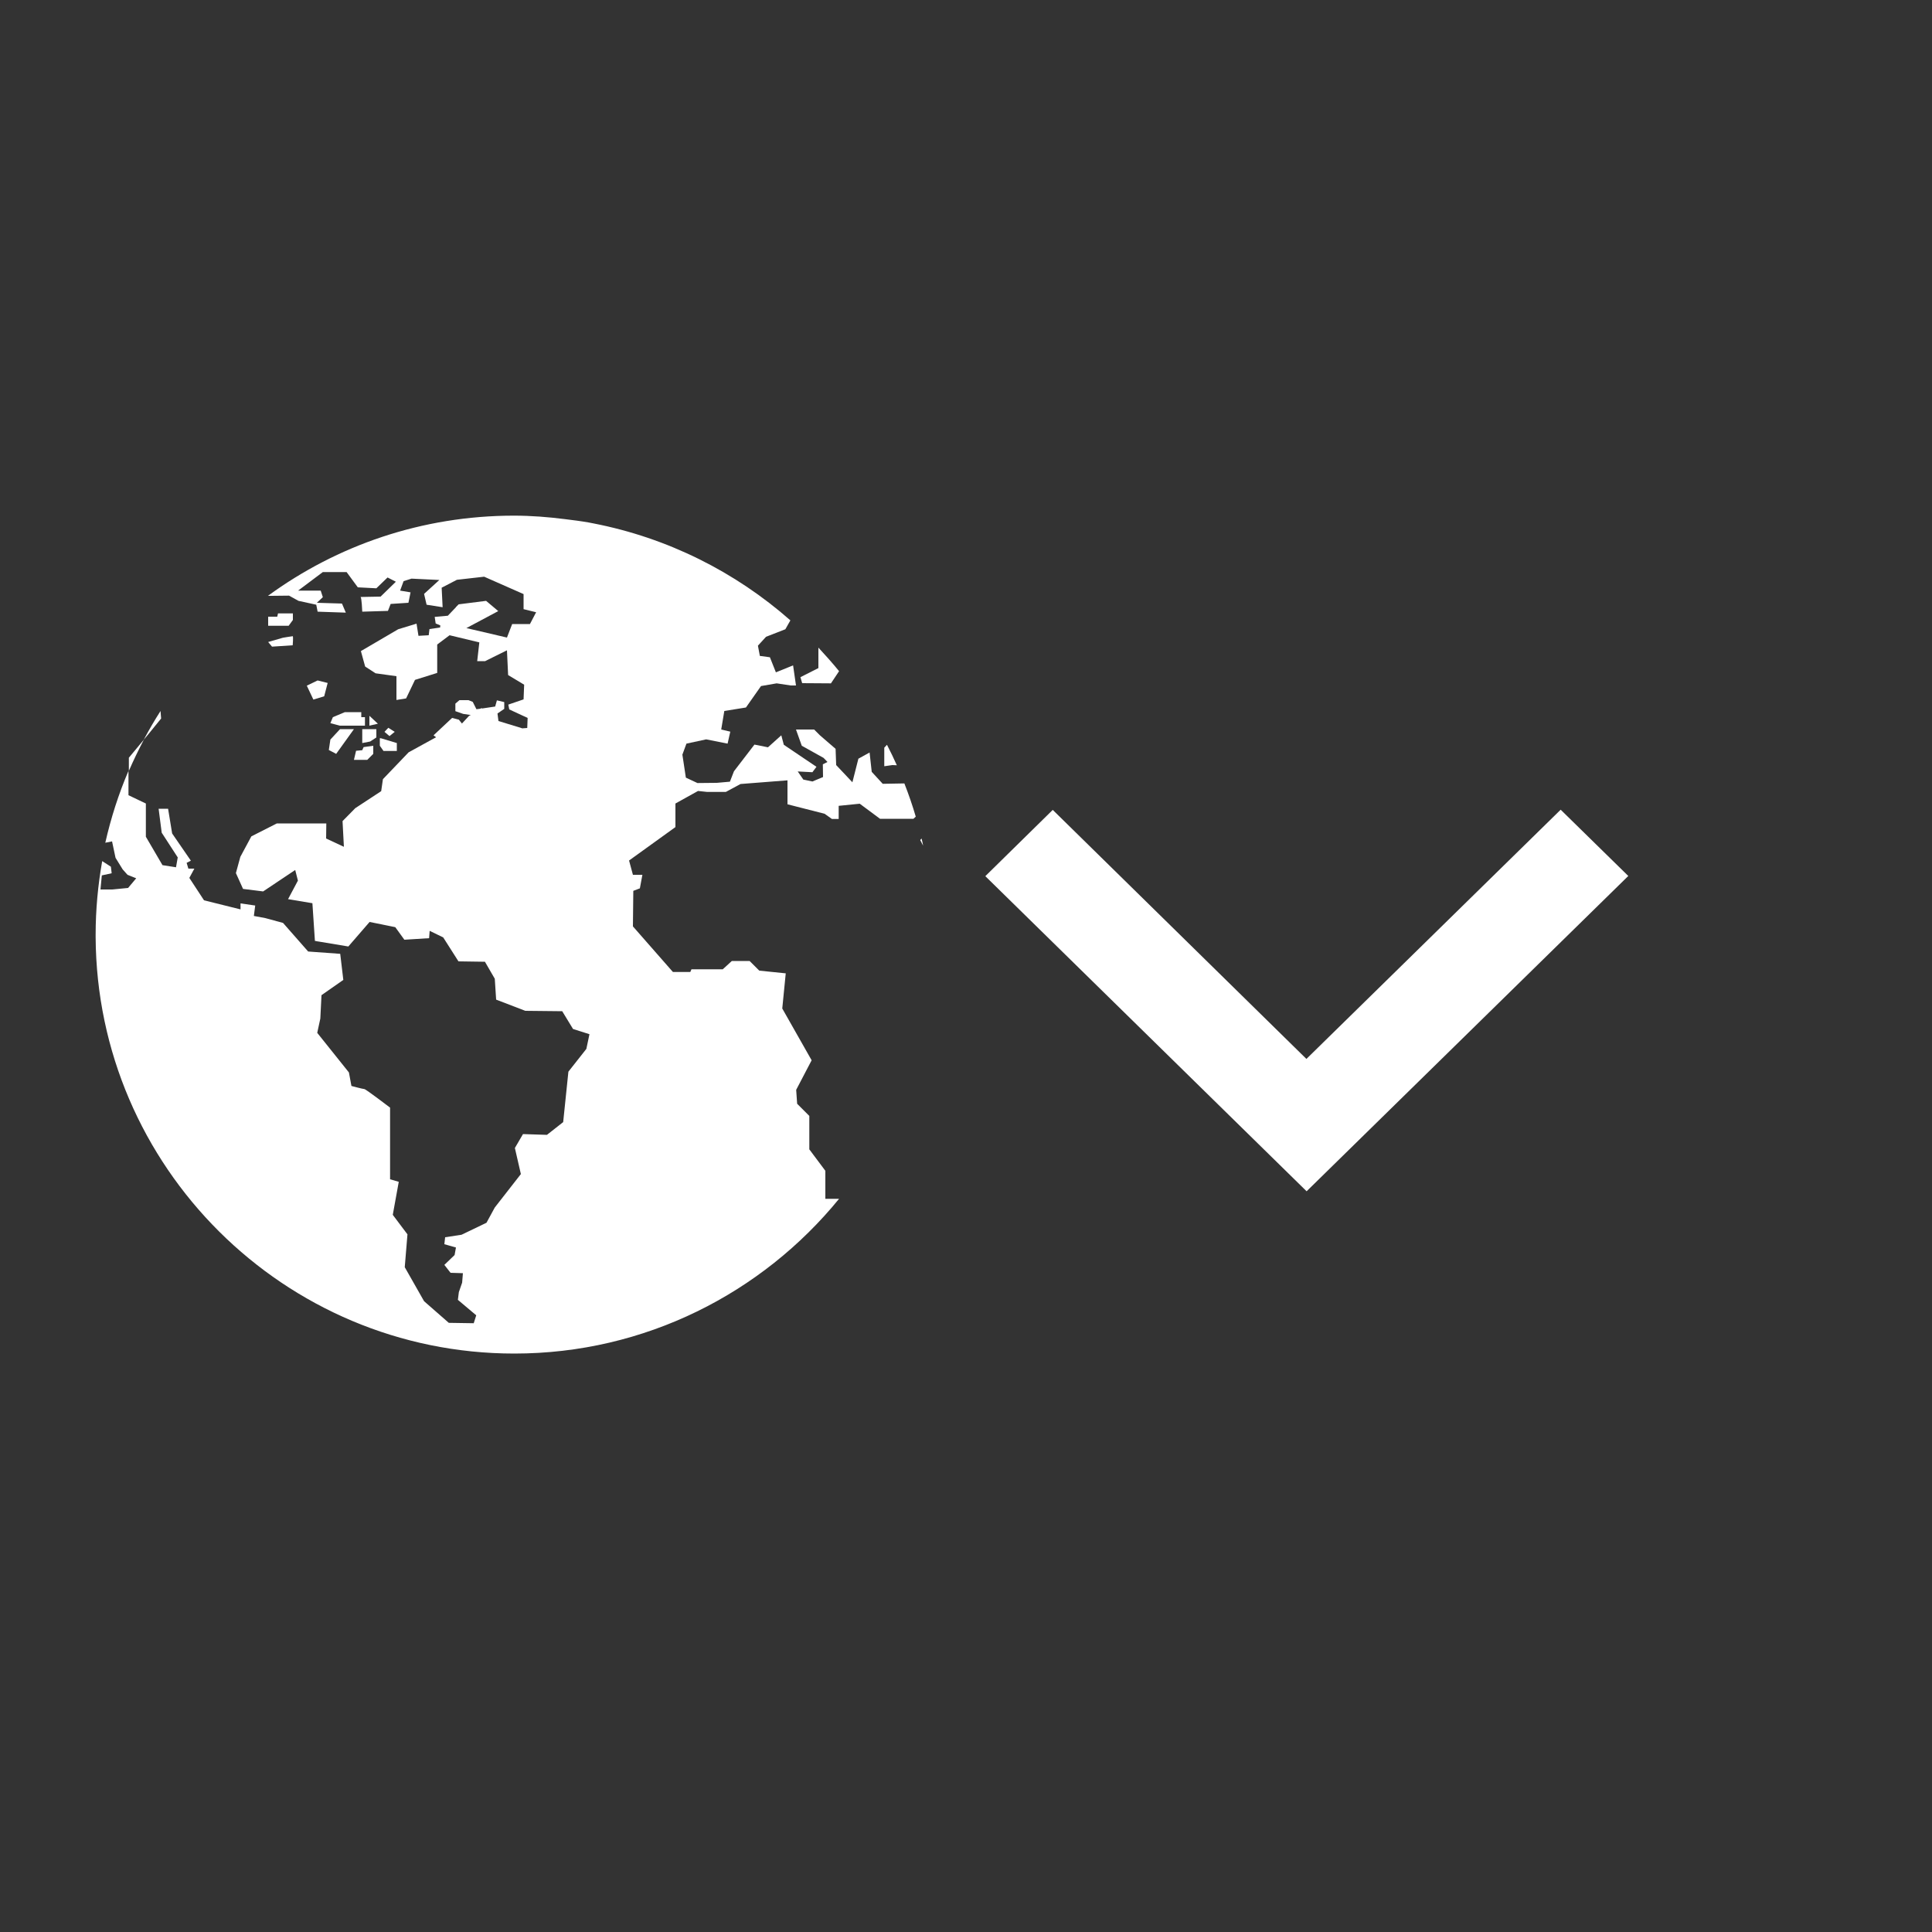 <?xml version="1.0" encoding="utf-8"?>
<!-- Generator: Adobe Illustrator 22.0.1, SVG Export Plug-In . SVG Version: 6.00 Build 0)  -->
<svg version="1.1" id="Layer_1" xmlns="http://www.w3.org/2000/svg" xmlns:xlink="http://www.w3.org/1999/xlink" x="0px" y="0px"
	 viewBox="0 0 1000 1000" style="enable-background:new 0 0 1000 1000;" xml:space="preserve">
<rect x="0" y="0" width="1000" height="1000" fill="#333333" stroke="none"/>
<style type="text/css">
	.st0{fill:#FFFFFF;}
	.st1{fill:#020202;}
</style>
<g>
	<path class="st0" d="M807.8,419.1l-131.6,129L544.9,419.2L510,453.5l166.3,163.1l166.5-163.2L807.8,419.1z"/>
</g>
<g>
	<g>
		<path class="st0" d="M66.7,392.2v6.8c2.4-5.5,5-10.9,7.8-16.2L66.7,392.2z"/>
		<polygon class="st0" points="201,376.7 199,378.8 201.6,381 204.3,378.8 		"/>
		<path class="st0" d="M83.4,371.9l-0.2-2.4l-0.1-1.5c-3.1,4.8-6,9.8-8.7,14.9l2.9-3.5L83.4,371.9z"/>
		<polygon class="st0" points="151.6,320.9 151.6,317.5 143.9,317.5 143.5,319.2 138.8,319.2 138.8,319.6 138.8,323.9 149.4,323.9 
					"/>
		<path class="st0" d="M477,434l-0.7,0.8l1.5,2.9C477.6,436.5,477.3,435.2,477,434z"/>
		<path class="st0" d="M187.5,384.6l4.1-0.8l3.2-2.1v-4.3h-7.3C187.5,378.1,187.5,384.6,187.5,384.6z"/>
		<path class="st0" d="M464.2,396.1c-1.6-3.6-3.3-7.1-5.1-10.6l-1.4,1.5v9.6l4.2-0.6L464.2,396.1z"/>
		<path class="st0" d="M151.5,334c0,0,0.4-4.7,0-4.7s-5.1,0.8-5.1,0.8l-7.6,2.2l2,2.4L151.5,334z"/>
		<path class="st0" d="M430.1,353.7l4.2-6.3c-3.4-4.2-7-8.2-10.7-12.2l0,10.6l-9.3,4.7l0.9,3.1L430.1,353.7z"/>
		<polygon class="st0" points="169.6,353.5 164.4,352.2 158.8,354.9 162.2,362.1 167.8,360.4 		"/>
		<polygon class="st0" points="191.2,370.5 191.2,375.6 195.6,374.6 		"/>
		<polygon class="st0" points="178.5,368.6 172.3,371.2 171,374.3 175.9,375.6 188.9,375.6 188.9,371.2 187,371.2 187,368.6 		"/>
		<polygon class="st0" points="170.2,388.2 174,390.2 183.2,377.4 176,377.4 171,382.8 		"/>
		<polygon class="st0" points="196.6,382.1 196.6,386 198.5,388.7 205.4,388.7 205.4,384.6 197.1,382.1 		"/>
		<polygon class="st0" points="187.5,388.3 184.3,388.6 183.2,393.3 190.1,393.3 193.2,390.2 193.2,386 188.2,386.7 		"/>
		<path class="st0" d="M456.9,405.7l-5.7-6.2l-1.1-10l-5.8,3.2l-3.1,12.2l-8.4-8.9l-0.3-8.4l-8.1-7l-3-3H412l3,8.4l11.3,6.3l2,2.1
			l-2.4,1.2l0.1,6.6l-5.5,2.3l-4.7-1l-2.9-4.2l7.6,0.4l2.1-2.8l-16.9-11.4l-1.3-4.9l-6.9,6.2l-7-1.4l-10.6,13.8l-2.1,5.4l-6.8,0.6
			l-10,0.1l-6-2.8l-1.8-11.9l2.1-5.7l10.2-2.2l11.1,2.2l1.4-6.2l-4.7-1.1l1.6-9.6l11.2-1.8l7.8-11.1l8.1-1.4l7.3,1.1h2.7l-1.5-10.4
			l-8.9,3.6l-3.1-7.8l-5.2-0.7l-1-5.3l4.2-4.6l10-3.9l2.6-4.6c-28.4-25-63.4-42.7-102-50.2c-0.9-0.2-1.7-0.3-2.6-0.5
			c-4-0.7-8-1.2-12.1-1.7c-8.7-1.1-17.4-1.8-26.4-1.8c-47.6,0-91.6,15.4-127.3,41.5l1.8,0l9.1-0.1l4.9,2.7l9.2,2l0.7,3.6l14.6,0.5
			l-2-4.7l-13-0.4l3.1-2.9l-1.1-3.4h-11.7l12.8-9.6h12.3l5.8,7.9l9.6,0.5l5.8-5.6l4.3,2.2l-7.9,7.7c0,0-11,0.2-10.4,0.2
			c0.6,0,0.9,7.6,0.9,7.6l13.3-0.4l1.4-3.6l9.2-0.6l1.1-5.4l-5.4-0.9l1.8-4.9l4.1-1.3l14.4,0.7l-7.9,7.2l1.3,5.6l8.3,1.3l-0.5-10.1
			l7.9-4.1l14.1-1.6l20.4,9v7.8l6.5,1.6l-3.2,6.1h-9.2l-2.7,7l-21-4.9l16.5-8.8l-6.3-5.3l-14.2,1.8l-1.3,1.3l0,0l-0.2,0.3l-4.1,4.3
			l-6.8,0.6l0.5,3.4l2.4,1l-0.1,1.1l-5.5,0.8l-0.4,3.2l-5.3,0.3l-1-6.3l-9.5,2.9l-19.3,11.3l2.2,8l5.4,3.5l10.8,1.5v12.3l5-0.8
			l4.6-9.6l11.5-3.6v-14.7l6.4-4.8l15.4,3.7l-1.1,9.7h4.1l11.3-5.6l0.6,12.8l8.3,5l-0.3,7.6l-7.9,2.7l0.5,2.5l9.5,4.4l-0.2,5.2
			l-2.8,0.2c0-0.1,0-0.1,0-0.1l-12.1-3.7l-0.5-3.9h0l3.5-2.4v-3.5l-3.8-0.9l-0.9,3.2l-6.7,1l-0.7-0.2v0.3l-2.3,0.3l-1.9-3.8
			l-2.2-0.9h-4.7l-2.1,1.8v3.9l4,1.4l4,0.6l-0.9,0.4l-3.7,4l-1.6-2l-3.5-0.9l-9.6,9l1.3,1l-14.2,7.8l-13.3,13.9l-0.9,6.2l-13.4,8.8
			l-6.6,6.7l0.7,13.3l-9.2-4.3l0.1-7.8l-25.6,0l-13.2,6.7l-5.7,10.6l-2.3,8.4l3.7,8.2l10.4,1.3l16.6-11.1l1.4,5.5l-5.1,9.6l12.6,2.1
			l1.3,19.5l1.6,0.3l0.1,0l15.6,2.6l11-12.7l13.3,2.7l4.7,6.5l12.8-0.8l0.3-3.8l7,3.4l7.9,12.4l13.7,0.2l5.1,8.8l0.7,10.8l15.1,5.8
			l19.1,0.2l5.6,9.2l8.5,2.7l-1.6,7.6l-9.3,11.8l-2.7,26.1l-8.4,6.6l-12.4-0.4l-4.2,7.2l3.1,13.5l-13.5,17.3l-4.3,7.9l-12.9,6.2
			l-8.5,1.3l-0.4,3.6l6,1.7l-0.7,3.9l-5.3,5.1l3.2,4.1l6.4,0.2l-0.4,4.9l-1.7,4.9l-0.5,4l9.5,8l-1.3,4.1l-12.9-0.2l-12.8-11.2
			l-10-17.6l1.4-17l-7.6-10.1l3.1-17.1l-4.5-1.3v-37.1c0,0-12.6-9.6-13.3-9.6c-0.7,0-6.7-1.6-6.7-1.6l-1.3-7l-16.4-20.5l1.6-7.4
			l0.6-12.1l11.3-7.9l-1.6-13.5l-16.6-1.2l-13-14.8l-9.2-2.5l-5.9-1.1l0.7-5.4l-7.6-1.1v3.1l-18.9-4.7l-7.6-11.6l2.6-4.8l-3.1,0
			l-0.9-3l2.2-1.1l-9.7-14.1l-2.1-12.8h-4.9l1.6,12.4l8.3,12.8l-0.9,5.1l-7-1.1l-8.6-14.7v-17.2l-9-4.3v-10.4V399
			c-5.1,11.9-9.1,24.4-12,37.2l0.5-0.1l3-0.6l1.8,8.5l3.7,6l2.5,2.8l4.5,1.8l-4.2,5l-8.2,0.8H52l0.7-7.3l5.1-1.1l-0.4-3.4l-4.2-2.7
			l-0.3-0.2c-2.2,12.4-3.4,25.1-3.4,38.1c0,0.4,0,0.8,0,1.2c0.6,119,97.6,215.6,216.7,215.6c67.7,0,128.3-31.3,168.1-80.1h-7.1V606
			l-8.3-11.1v-17.3l-6.3-6.3l-0.5-7.2l8-15.3l-15.2-26.8l1.8-18.2l-13.7-1.4l-5-5h-9.2l-4.7,4.3h-16.2l-0.6,1.4h-9l-20.7-23.6
			l0.2-18.4l3.4-1.3l1.3-7h-4.9l-2-7.4l24-17.3v-12.2l11.7-6.5l4.7,0.5h9.7l7.6-4.1l24.3-1.9v12.4l19.2,4.9l3.8,2.7h3.5v-6.8
			L445,416l10.5,7.8h17.3l1.2-1.1c-1.7-5.8-3.7-11.6-5.9-17.2L456.9,405.7z"/>
	</g>
</g>
<rect x="510" y="988" class="st1" width="0" height="32.4"/>
</svg>
